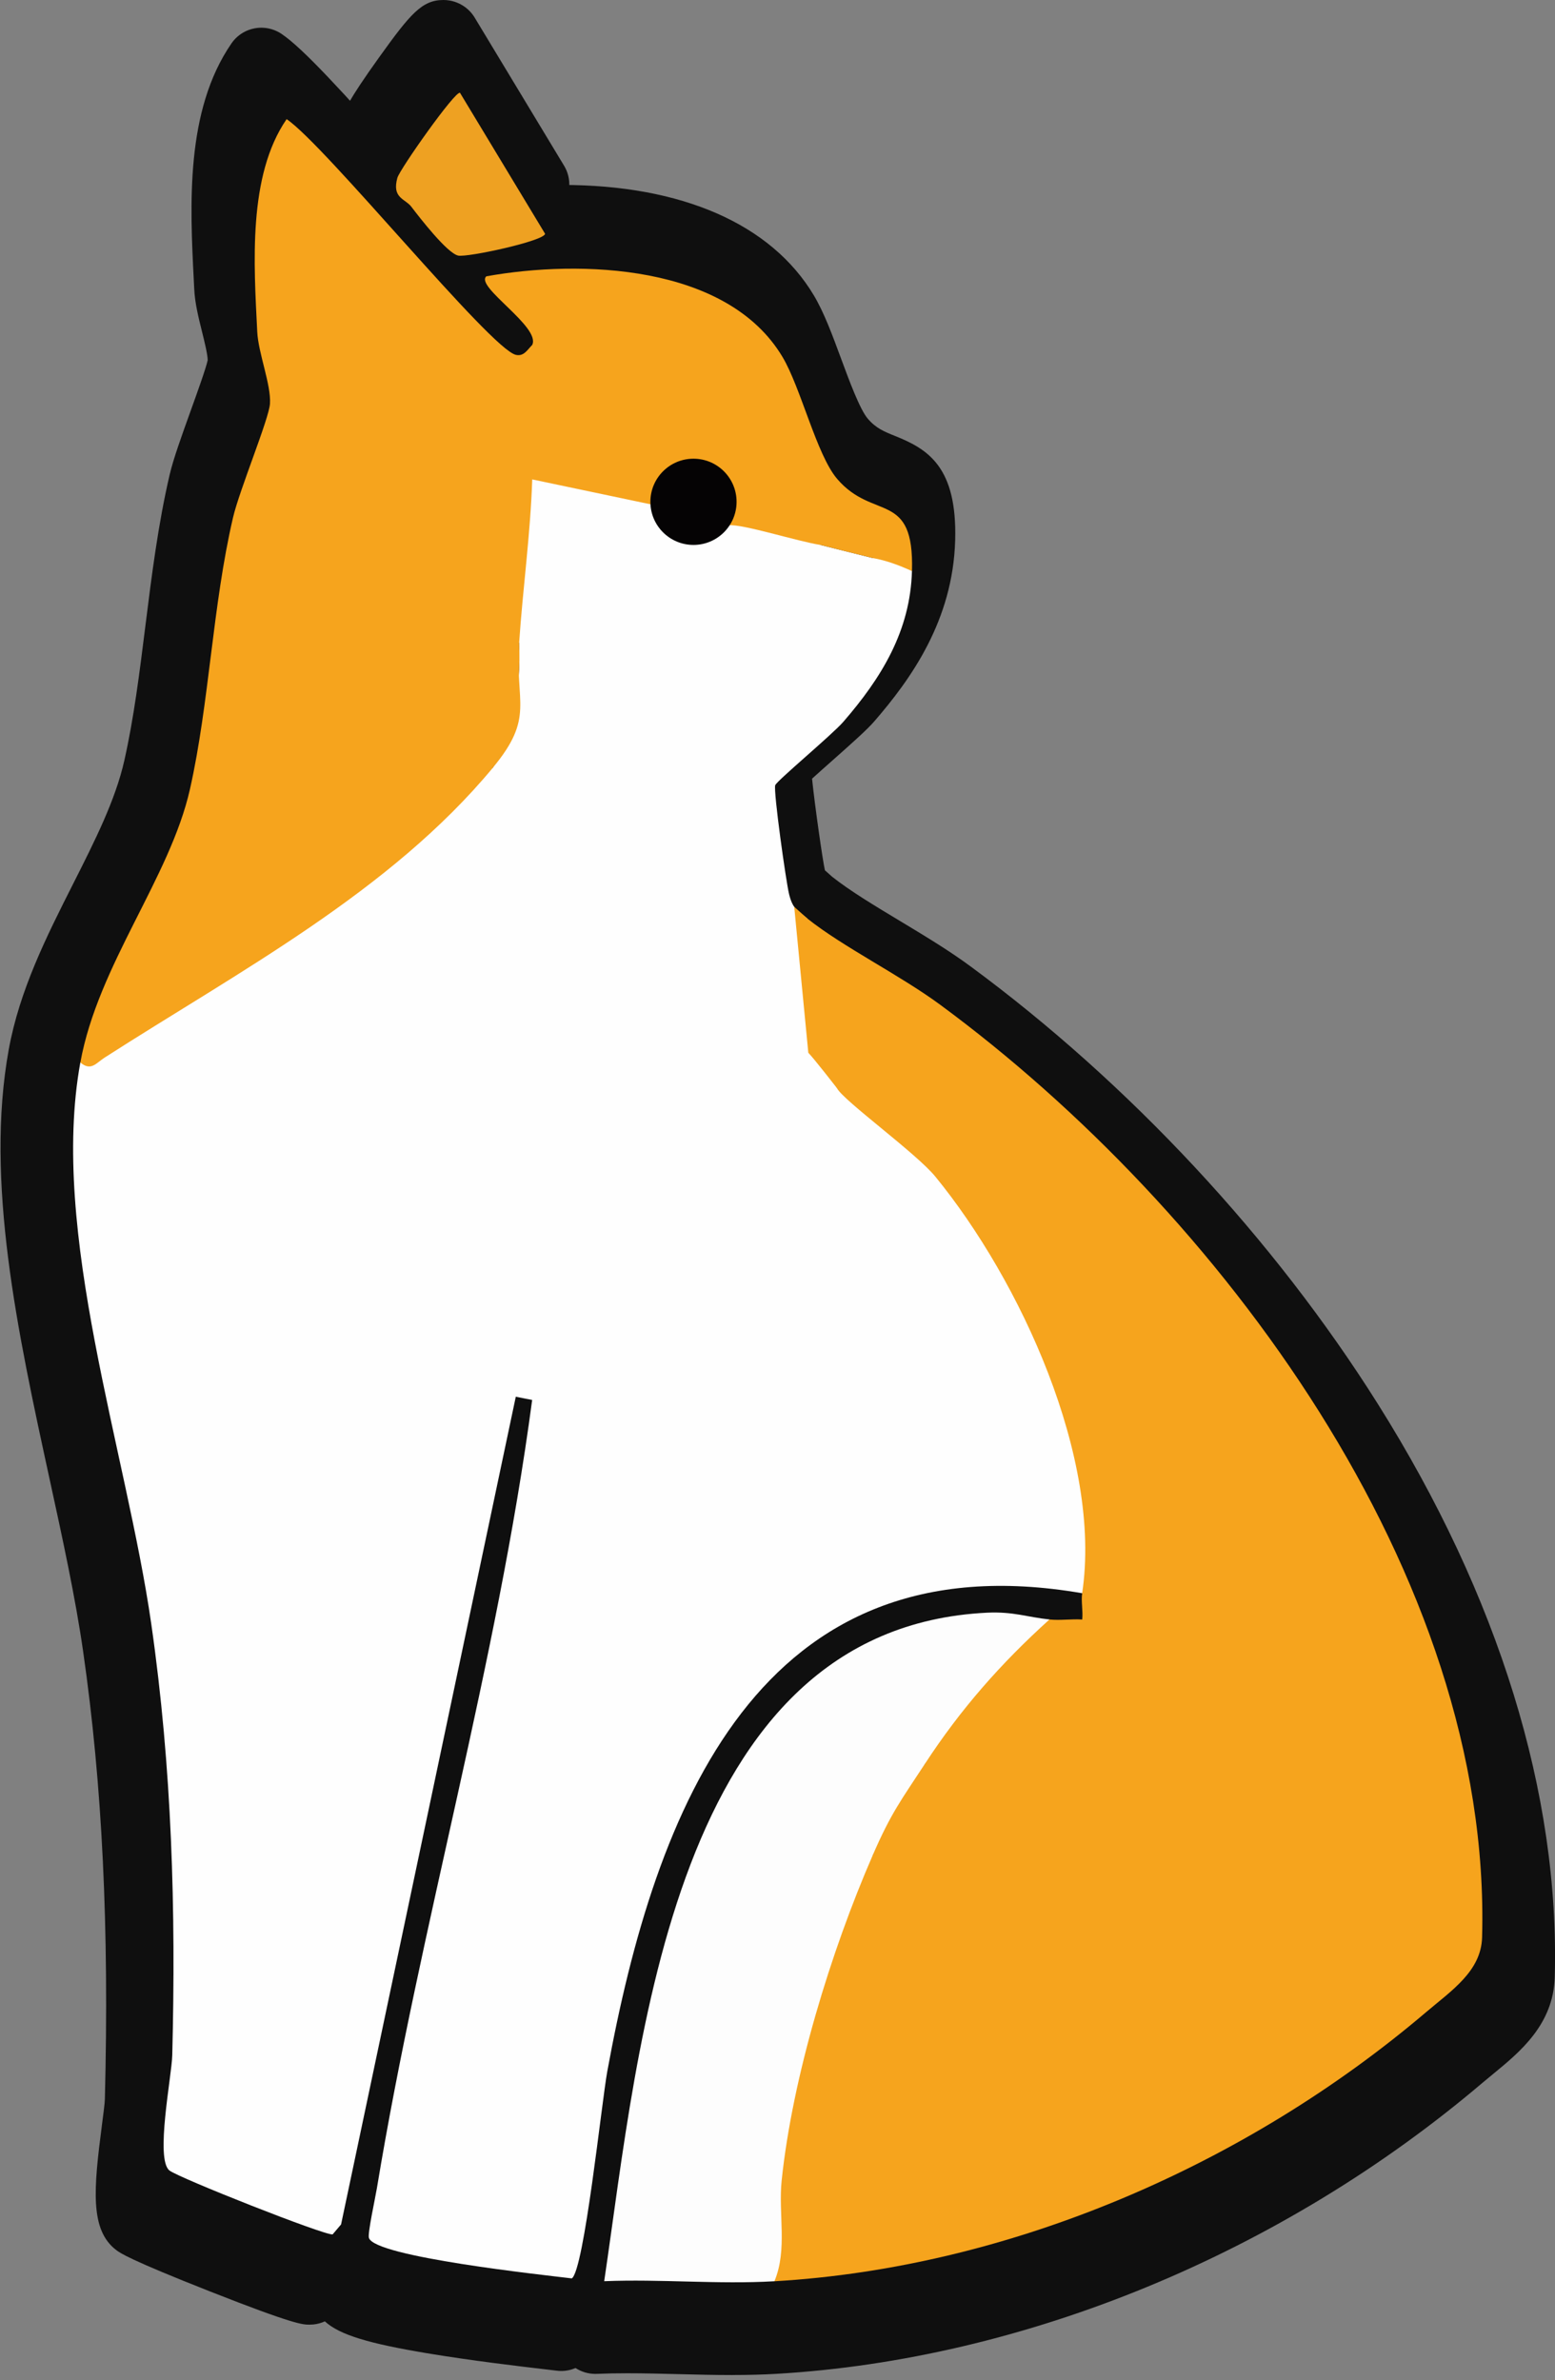 <svg xmlns="http://www.w3.org/2000/svg" id="Capa_1" viewBox="0 0 661.35 1011.94"><rect x="0" y="0" width="661.35" height="1011.94" fill="#808080" stroke="none"/><path d="M311.37,1009.76c-7.59,0-15.24-.19-22.64-.38-7.21-.18-14.66-.37-21.86-.37-4.77,0-9.04.08-13.05.25-.21,0-.42.01-.64.01-3.01,0-5.92-.88-8.4-2.49-1.92.82-3.99,1.25-6.08,1.25-.63,0-1.26-.04-1.89-.12-1.12-.14-2.76-.33-4.8-.57-10.28-1.2-31.68-3.71-50.63-6.89-24.42-4.09-36.9-7.73-43.22-13.52-1.53.71-3.19,1.16-4.9,1.33-.51.05-1.13.08-1.64.08-2.87,0-6.43,0-42.19-14.08-34.88-13.73-38.47-16.47-40-17.64-11.25-8.58-9.63-25.86-6.05-53.35.55-4.25,1.18-9.07,1.22-10.74,1.86-73.13-1.07-133.63-9.24-190.4-3.29-22.89-8.65-47.52-14.33-73.59-13.51-62.11-27.49-126.33-17.31-182.31,4.61-25.39,16.18-48.28,27.36-70.41,9.27-18.34,18.02-35.66,21.81-52.53,4.05-18,6.43-37.05,8.95-57.22,2.66-21.26,5.41-43.24,10.32-64.27,1.56-6.68,5.18-16.72,9.01-27.36,2.6-7.22,6.49-18.02,7.16-21.31,0-2.42-1.44-8.2-2.4-12.08-1.48-5.95-3.02-12.1-3.31-17.99l-.19-3.74c-1.63-32.19-3.66-72.26,16.01-100.86,2.99-4.34,7.8-6.68,12.71-6.68,2.96,0,5.95.85,8.59,2.63,9.21,6.2,25.7,24.39,51.85,53.55,5.23,5.83,11.29,12.6,17.35,19.26.47-.51.97-.99,1.5-1.45,2.09-1.79,4.61-2.99,7.32-3.48,13.33-2.39,27.63-3.66,41.35-3.66,50.9,0,88.89,16.66,106.99,46.9,4.36,7.28,7.91,16.89,11.66,27.06,3.35,9.06,7.93,21.48,11.31,25.42,3.52,4.1,6.95,5.48,11.71,7.39,13.91,5.58,26.33,13.16,25.46,44.3-.96,34.19-18.93,59.15-34.48,77.08-2.92,3.37-8.77,8.61-18.06,16.84-2.64,2.34-5.86,5.19-8.33,7.44,1.13,11.15,4.55,35.02,5.46,38.91,0,.01,0,.03,0,.04l3.08,2.74c7.64,6.05,17.98,12.27,28.91,18.84,10.17,6.12,20.69,12.45,29.8,19.16,67.62,49.79,129.19,115.9,173.38,186.13,51.39,81.68,77.41,165.94,75.24,243.66-.56,20.19-14.78,31.84-26.19,41.21-1.48,1.21-2.96,2.43-4.42,3.66-85.36,72.55-194.85,117.69-300.4,123.84-5.74.33-11.9.5-18.85.5Z" fill="#0f0f0f"></path><path d="M403.46,423.17c-18.2-13.4-43.55-25.88-59.5-38.62h0s-5.78-5.15-5.78-5.15c-.95-1.33-1.67-3.04-2.34-5.76-1.35-5.51-7.06-45.99-6.17-48.61.66-1.97,25.45-22.57,30.44-28.32,17.07-19.68,29.97-40.61,30.72-67.41,0,0,0,0,0,0,1.02-36.35-17.22-22.28-33.47-41.23-9.2-10.73-16.21-40.76-24.49-54.6-24.78-41.42-90.38-43.53-132.39-35.99-5.3,4.55,24.52,22.66,20.48,30.69-2.12,2.09-3.67,5.23-7.27,4.43-11.31-2.49-85.17-93.69-102.55-105.39-17.43,25.34-14.62,64.93-13.13,95.11.47,9.57,6.24,23.64,5.69,32.14-.44,6.78-13.64,38.51-16.52,50.86-9.2,39.43-10.59,82.89-19.24,121.37-8.95,39.82-41.09,78.54-49.04,122.32h0c-13.8,75.93,20.59,173.52,31.73,250.96,9.26,64.4,11.05,127.85,9.39,192.98-.23,9.19-7.71,46.5-1.23,51.45,4.49,3.42,69.05,28.95,72.95,28.56l3.78-4.45,78.15-370.08,7.32,1.46c-15.73,118.25-49.99,234.69-69.44,352.39-.74,4.49-4.19,20.17-3.58,22.23,2.54,8.54,78.18,16.57,90.75,18.12,5.53-3.64,13.35-78.77,15.87-92.55,21.39-117,67.67-238.78,212.4-213.78h0c-.55,3.65.45,7.95.02,11.73-4.8-.31-9.91.48-14.66-.02-9.67-1-16.21-3.61-27.95-3.03-140.92,6.96-155.49,193.23-171.19,298.89,25.22-1.04,50.96,1.49,76.14.02,105.59-6.15,211.21-52.11,291.32-120.2,11.51-9.78,24.76-18.39,25.19-33.56,4.53-162.3-118.1-325.45-242.36-416.95Z" fill="#0f0f0f"></path><path d="M188.84,103.68c-1.65,0-3.14-.16-4.54-.49-6.55-1.55-13.42-6.43-29-26.67-.1-.07-.2-.15-.3-.22-3.41-2.5-13.78-10.1-9.18-26.9.51-1.88,1.59-5.8,15.67-25.37C174.53,5.87,179.52,0,188.57,0c3.18,0,6.24.95,8.85,2.75,1.81,1.24,3.33,2.86,4.46,4.73l38.04,63c1.6,2.65,2.36,5.72,2.19,8.81-.74,13.52-14.68,16.9-28.16,20.17-1.78.43-17.63,4.22-25.12,4.22h0Z" fill="#0f0f0f"></path><path d="M167,66.46c3.79,4.95,15.86,20.56,20.84,21.74,4,.94,38.72-6.56,38.9-9.76l-38.04-63c-1.95-1.34-26.98,34.17-28.03,38.01-2.5,9.14,3.43,9.22,6.33,13Z" fill="#0f0f0f"></path><path d="M360.77,459.84c-2.84-24.54-8.67-47.67-17.47-69.39-4.36-3.49-6.2-4.15-7.72-10.38-1.28-5.23-6.71-43.73-5.87-46.23.63-1.87,24.2-21.46,28.94-26.93,16.23-18.71,28.49-38.62,29.21-64.1-1.4-8.99-10.92-13.41-16.71-5.57-7.4-1.86-14.83-3.72-22.28-5.57,2.12-7.32-33.49-14.46-35.37-13.76l-3.62,5.4c-2.82-4.41-9.11-4.61-18.89-.61-3.79-5.58-7.71-8.16-11.75-7.75,1.69-7.43-45.59-16.56-48.61-15.92-7.51,1.58-7.91,1.84-10.03,9.91-4.31,16.39-5.29,49.06.16,64.51.92,19.68-2.79,37.32-11.14,52.93-13.42,6.75-25.73,16.62-36.93,29.6-45,33.95-91.18,65.87-138.53,95.76-13.12,72.21,19.58,165,30.17,238.64,8.81,61.24,10.51,121.57,8.93,183.51-.22,8.74-7.34,44.22-1.17,48.92,4.27,3.25,65.66,27.53,69.37,27.16l3.6-4.24,74.31-351.91,6.96,1.39c-14.96,112.44-47.54,223.17-66.03,335.09-.71,4.27-3.99,19.18-3.4,21.14,2.42,8.12,74.34,15.76,86.29,17.23,5.26-3.46,12.7-74.91,15.09-88.01,20.34-111.26,64.35-227.05,201.98-203.29l6.32-5.93c2.49-82.22-41.49-163.5-105.82-211.61Z" fill="#fefefe"></path><path d="M343.3,390.46c15.17,12.12,39.28,23.98,56.58,36.72,118.16,87.02,234.77,242.15,230.46,396.49-.4,14.42-13.01,22.61-23.95,31.92-76.18,64.74-176.61,108.45-277.02,114.3-3.8-3.28-4.65-8.23-2.56-14.87-1.46-24.59,1.94-49.52,7.97-74.04,4.31-17.53,18.74-75.35,27.79-86.22,2.33-2.8,5.03-4.9,8.57-5.95,9.06-11.51,16.48-24.51,22.28-39-.31-2.07-.52-4.14-.36-6.17.94-11.97,38.05-54,53.27-55.11,4.52.47,9.38-.28,13.94.02.41-3.6-.54-7.69-.02-11.16,8.61-57.39-26.3-132.96-62.46-177.17-8.12-9.93-38.87-32.11-41.79-37.51-6.16-11.39-5.52-32.42-7.78-45.14-1.38-7.77-8.3-16.4-4.93-27.1Z" fill="#f6a41d"></path><path d="M34.17,451.74c7.57-41.63,38.12-78.44,46.64-116.31,8.23-36.59,9.55-77.91,18.3-115.41,2.74-11.75,15.29-41.92,15.71-48.37.53-8.08-4.96-21.46-5.41-30.56-1.42-28.7-4.09-66.34,12.49-90.44,16.52,11.13,86.76,97.85,97.52,100.22,3.43.76,4.9-2.22,6.92-4.21,3.84-7.64-24.51-24.86-19.48-29.19,39.95-7.17,102.33-5.16,125.9,34.22,7.87,13.16,14.54,41.71,23.29,51.92,15.45,18.02,32.79,4.64,31.82,39.2-5.34-2.46-10.89-4.53-16.71-5.57-7.5-1.84-14.92-3.69-22.28-5.57-9.73-1.51-32.96-8.94-38.99-8.36l-4.1-4.57c6.91-18.99-17.45-26.66-20.74-6.01l-5.79,2.22-52.9-11.13c-.77,23.3-4.01,46.38-5.58,69.63.93,19.66-2.78,37.3-11.14,52.93-43.8,52.8-108.14,86.65-165.16,123.27-3.59,2.3-5.78,5.91-10.3,2.08Z" fill="#f6a41d"></path><path d="M446.34,688.53c-20.61,18.61-37.71,38.01-52.91,61.28-5.84,14.4-13.26,27.4-22.28,39-17.83,40.98-34.09,94.12-38.7,138.19-1.49,14.22,2.55,29.41-3.08,42.88-23.94,1.4-48.41-1.01-72.4-.02,14.93-100.48,28.79-277.6,162.79-284.22,11.16-.55,17.39,1.93,26.58,2.88Z" fill="#fdfdfd"></path><path d="M175.02,87.98c-2.76-3.6-8.4-3.68-6.02-12.36,1-3.65,24.8-37.42,26.65-36.14l36.17,59.9c-.17,3.04-33.19,10.18-36.99,9.28-4.73-1.12-16.21-15.96-19.82-20.67Z" fill="#eea122"></path><path d="M209.62,326.39c8.91-16.88,6.39-35.18,11.14-52.93-1.73,25.6,6.72,31.4-11.14,52.93Z" fill="#f6a41d"></path><path d="M393.43,749.81l-12.08,32.51-10.2,6.48c7.92-18.21,12.03-23.31,22.28-39Z" fill="#f6a41d"></path><circle cx="294.94" cy="213.35" r="18.33" fill="#050304"></circle><path d="M356.02,462.7s-9.94-12.8-12.24-15.11l-5.99-62.05,5.52,4.92,11.76,51.95" fill="#f6a41d"></path></svg>